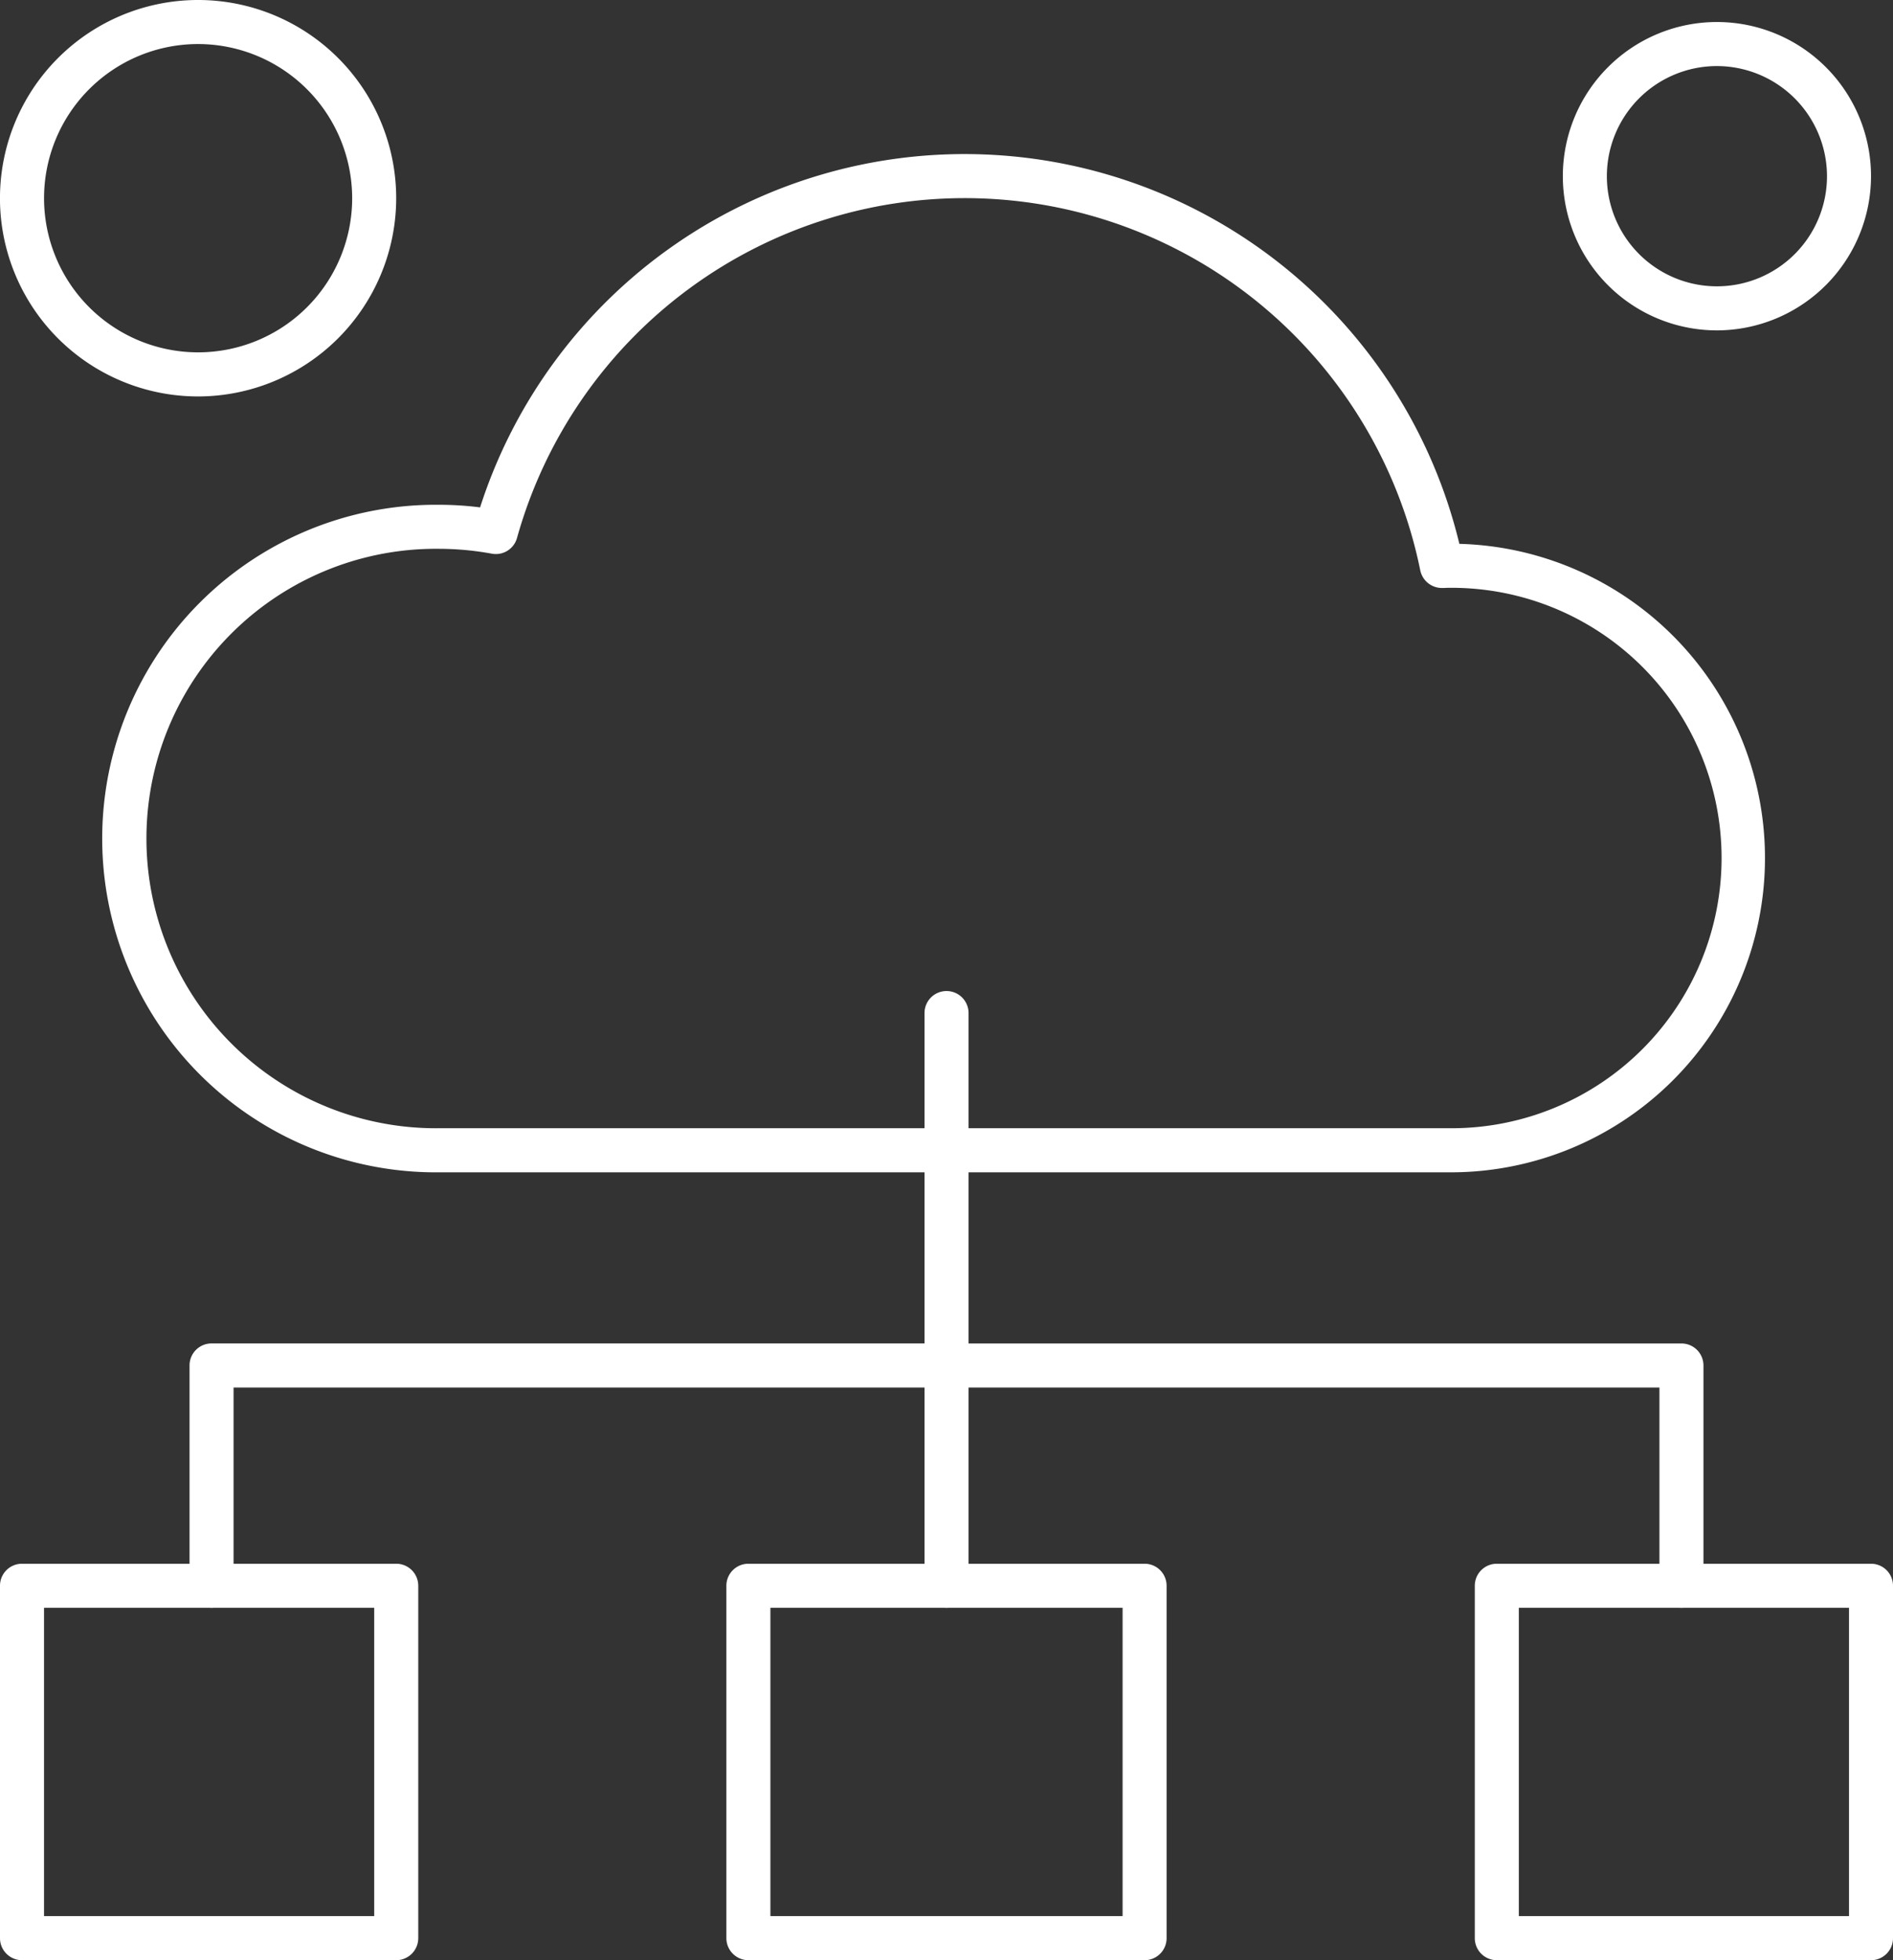<svg id="platform-5" xmlns="http://www.w3.org/2000/svg" width="65.616" height="67.906" viewBox="0 0 65.616 67.906">
  <rect x="0" y="0" width="65.616" height="67.906" fill="#333333" stroke="none"/>
  <g id="Group_2436" data-name="Group 2436" transform="translate(-4616.517 -8750.788)">
    <g id="Group_2427" data-name="Group 2427">
      <path id="Path_687" data-name="Path 687" d="M4649.325,8806.486a.763.763,0,0,1-.762-.765v-19.838a.763.763,0,0,1,1.526,0v19.838A.765.765,0,0,1,4649.325,8806.486Z" fill="#fff" fill-rule="evenodd"/>
    </g>
    <g id="Group_2428" data-name="Group 2428">
      <path id="Path_688" data-name="Path 688" d="M4681.371,8818.694H4668.4a.763.763,0,0,1-.763-.764v-12.208a.762.762,0,0,1,.763-.762h12.971a.761.761,0,0,1,.762.762v12.208A.762.762,0,0,1,4681.371,8818.694Zm-12.208-1.527h11.445v-10.681h-11.445Z" fill="#fff" fill-rule="evenodd"/>
    </g>
    <g id="Group_2429" data-name="Group 2429">
      <path id="Path_689" data-name="Path 689" d="M4656.192,8818.694h-13.733a.764.764,0,0,1-.764-.764v-12.208a.762.762,0,0,1,.764-.762h13.733a.762.762,0,0,1,.762.762v12.208A.762.762,0,0,1,4656.192,8818.694Zm-12.971-1.527h12.208v-10.681h-12.208Z" fill="#fff" fill-rule="evenodd"/>
    </g>
    <g id="Group_2430" data-name="Group 2430">
      <path id="Path_690" data-name="Path 690" d="M4630.251,8818.694H4617.28a.763.763,0,0,1-.763-.764v-12.208a.761.761,0,0,1,.763-.762h12.971a.763.763,0,0,1,.764.762v12.208A.765.765,0,0,1,4630.251,8818.694Zm-12.208-1.527h11.445v-10.681h-11.445Z" fill="#fff" fill-rule="evenodd"/>
    </g>
    <g id="Group_2431" data-name="Group 2431">
      <path id="Path_691" data-name="Path 691" d="M4674.8,8806.486a.764.764,0,0,1-.763-.765v-6.865h-23.951a.764.764,0,0,1,0-1.527H4674.8a.763.763,0,0,1,.763.764v7.63A.763.763,0,0,1,4674.8,8806.486Z" fill="#fff" fill-rule="evenodd"/>
    </g>
    <g id="Group_2432" data-name="Group 2432">
      <path id="Path_692" data-name="Path 692" d="M4623.849,8806.486a.764.764,0,0,1-.762-.765v-7.629a.762.762,0,0,1,.762-.764h24.714a.764.764,0,0,1,0,1.527h-23.95v6.866A.765.765,0,0,1,4623.849,8806.486Z" fill="#fff" fill-rule="evenodd"/>
    </g>
    <g id="Group_2433" data-name="Group 2433">
      <path id="Path_693" data-name="Path 693" d="M4666.83,8791.4h-35.1a11.563,11.563,0,1,1,0-23.125,11.365,11.365,0,0,1,1.428.09,17.642,17.642,0,0,1,33.944,1.263,10.888,10.888,0,0,1-.275,21.772Zm-35.1-21.6a10.037,10.037,0,1,0,0,20.073h35.1a9.361,9.361,0,1,0,0-18.722c-.081,0-.163,0-.243.006h-.068a.766.766,0,0,1-.772-.61,16.115,16.115,0,0,0-31.309-1.123.761.761,0,0,1-.873.545A10.273,10.273,0,0,0,4631.733,8769.8Z" fill="#fff" fill-rule="evenodd"/>
    </g>
    <g id="Group_2434" data-name="Group 2434">
      <path id="Path_694" data-name="Path 694" d="M4676.029,8762.233a5.341,5.341,0,1,1,5.342-5.342A5.347,5.347,0,0,1,4676.029,8762.233Zm0-9.156a3.815,3.815,0,1,0,3.816,3.814A3.82,3.82,0,0,0,4676.029,8753.077Z" fill="#fff" fill-rule="evenodd"/>
    </g>
    <g id="Group_2435" data-name="Group 2435">
      <path id="Path_695" data-name="Path 695" d="M4623.384,8764.522a6.867,6.867,0,1,1,6.866-6.866A6.875,6.875,0,0,1,4623.384,8764.522Zm0-12.208a5.34,5.34,0,1,0,5.34,5.341A5.346,5.346,0,0,0,4623.384,8752.314Z" fill="#fff" fill-rule="evenodd"/>
    </g>
  </g>
</svg>
